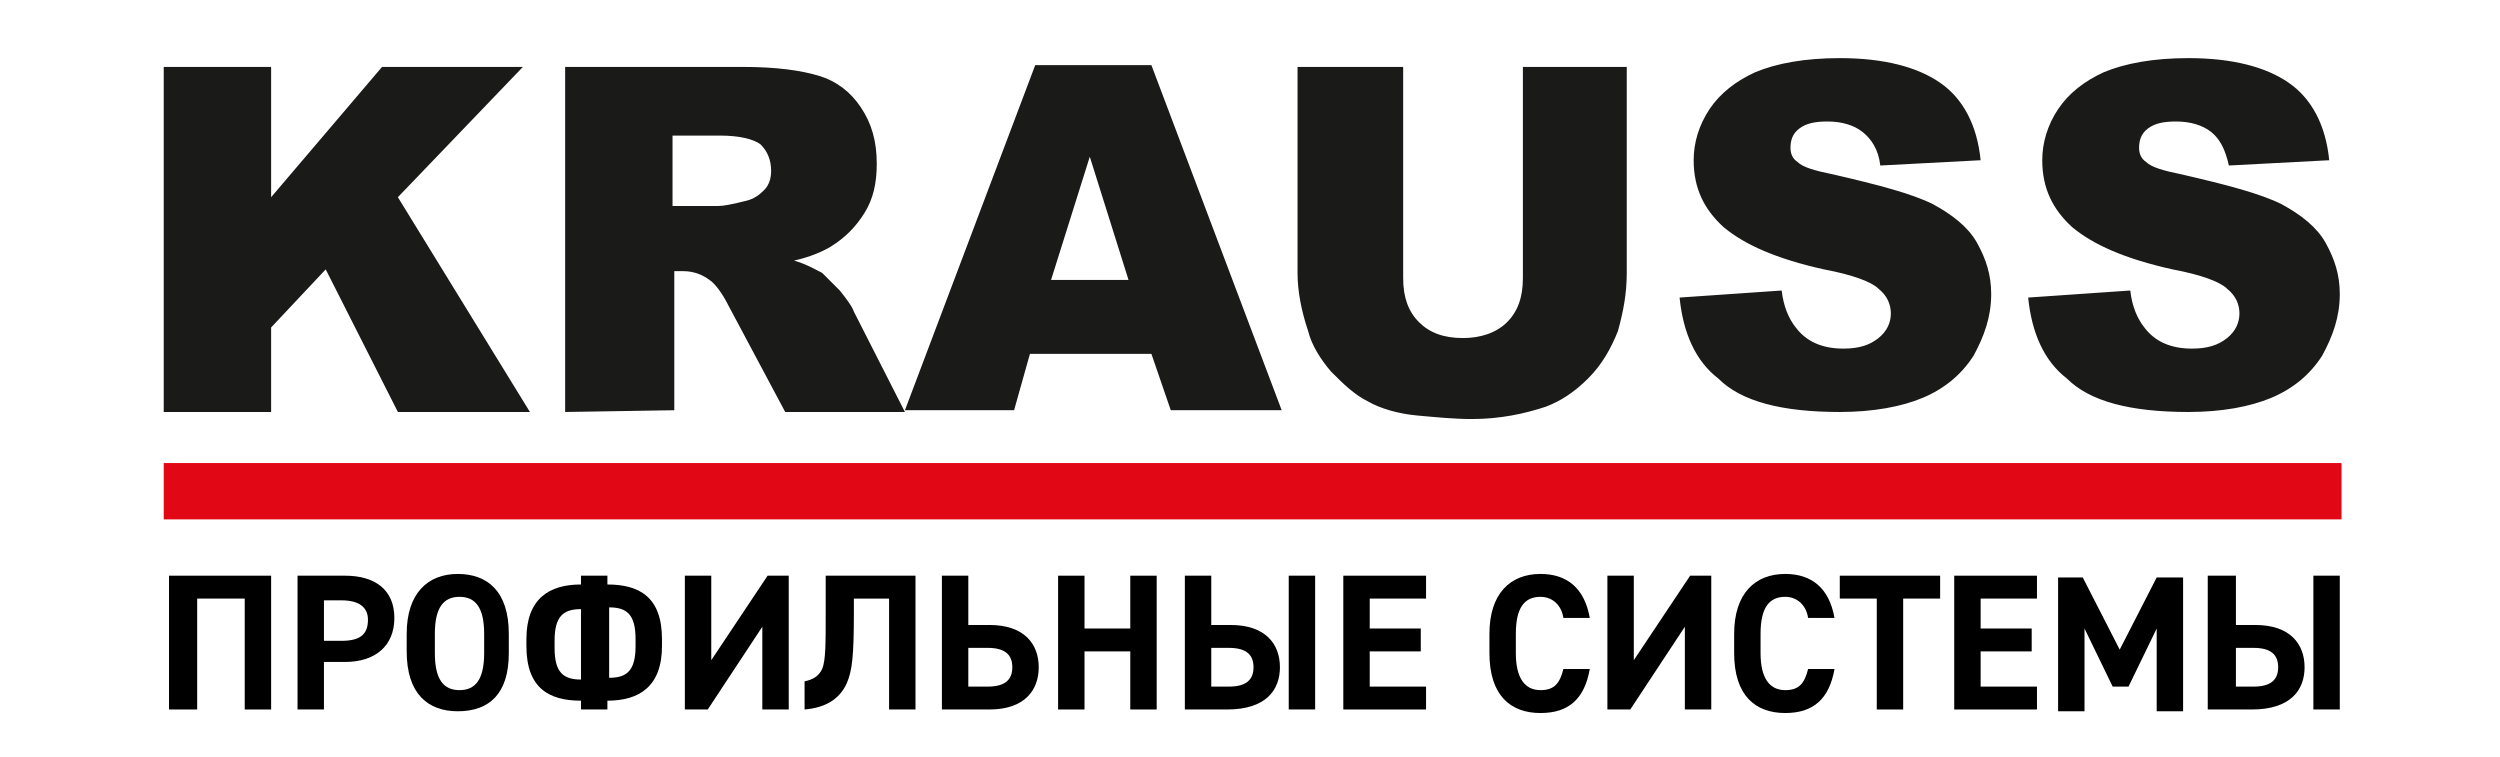 <?xml version="1.0" encoding="UTF-8"?> <svg xmlns="http://www.w3.org/2000/svg" width="142" height="43" viewBox="0 0 142 43" fill="none"><path fill-rule="evenodd" clip-rule="evenodd" d="M115.2 16.901L121 16.501C121.1 17.401 121.4 18.101 121.8 18.601C122.4 19.401 123.3 19.801 124.5 19.801C125.4 19.801 126 19.601 126.5 19.201C127 18.801 127.2 18.301 127.2 17.801C127.2 17.301 127 16.801 126.5 16.401C126.1 16.001 125 15.601 123.4 15.301C120.7 14.701 118.9 13.901 117.7 12.901C116.6 11.901 116 10.701 116 9.101C116 8.101 116.3 7.101 116.9 6.201C117.5 5.301 118.4 4.601 119.5 4.101C120.7 3.601 122.3 3.301 124.3 3.301C126.8 3.301 128.7 3.801 130 4.701C131.3 5.601 132.1 7.101 132.3 9.101L126.6 9.401C126.4 8.501 126.1 7.901 125.6 7.501C125.1 7.101 124.4 6.901 123.6 6.901C122.9 6.901 122.4 7.001 122 7.301C121.6 7.601 121.5 8.001 121.5 8.401C121.5 8.701 121.6 9.001 121.9 9.201C122.2 9.501 122.9 9.701 123.9 9.901C126.5 10.501 128.4 11.001 129.6 11.601C130.7 12.201 131.6 12.901 132.1 13.801C132.6 14.701 132.9 15.601 132.9 16.701C132.9 18.001 132.5 19.101 131.9 20.201C131.2 21.301 130.2 22.101 129 22.601C127.8 23.101 126.2 23.401 124.3 23.401C121 23.401 118.7 22.801 117.4 21.501C116.1 20.501 115.4 18.901 115.2 16.901ZM95.4 16.901L101.2 16.501C101.3 17.401 101.6 18.101 102 18.601C102.6 19.401 103.5 19.801 104.7 19.801C105.6 19.801 106.2 19.601 106.7 19.201C107.2 18.801 107.4 18.301 107.4 17.801C107.4 17.301 107.2 16.801 106.7 16.401C106.3 16.001 105.2 15.601 103.6 15.301C100.9 14.701 99.1 13.901 97.9 12.901C96.8 11.901 96.2 10.701 96.2 9.101C96.2 8.101 96.5 7.101 97.1 6.201C97.7 5.301 98.6 4.601 99.7 4.101C100.9 3.601 102.5 3.301 104.5 3.301C107 3.301 108.9 3.801 110.2 4.701C111.5 5.601 112.3 7.101 112.5 9.101L106.8 9.401C106.7 8.501 106.3 7.901 105.8 7.501C105.3 7.101 104.6 6.901 103.8 6.901C103.1 6.901 102.6 7.001 102.2 7.301C101.8 7.601 101.7 8.001 101.7 8.401C101.7 8.701 101.8 9.001 102.1 9.201C102.4 9.501 103.1 9.701 104.1 9.901C106.7 10.501 108.6 11.001 109.8 11.601C110.9 12.201 111.8 12.901 112.3 13.801C112.8 14.701 113.1 15.601 113.1 16.701C113.1 18.001 112.7 19.101 112.1 20.201C111.4 21.301 110.4 22.101 109.2 22.601C108 23.101 106.4 23.401 104.5 23.401C101.2 23.401 98.9 22.801 97.6 21.501C96.3 20.501 95.6 18.901 95.4 16.901ZM86.4 3.801H92.4V15.501C92.4 16.701 92.2 17.701 91.9 18.801C91.5 19.801 91 20.701 90.2 21.501C89.4 22.301 88.6 22.801 87.8 23.101C86.6 23.501 85.2 23.801 83.6 23.801C82.6 23.801 81.6 23.701 80.5 23.601C79.4 23.501 78.4 23.201 77.7 22.801C76.9 22.401 76.3 21.801 75.6 21.101C75 20.401 74.5 19.601 74.3 18.801C73.9 17.601 73.7 16.501 73.7 15.501V3.801H79.7V15.801C79.7 16.901 80 17.701 80.6 18.301C81.2 18.901 82 19.201 83.1 19.201C84.1 19.201 85 18.901 85.6 18.301C86.2 17.701 86.5 16.901 86.5 15.801V3.801H86.4ZM64.1 15.901L61.9 8.901L59.7 15.901H64.1ZM65.4 20.101H58.5L57.6 23.301H51.4L58.8 3.701H65.4L72.8 23.301H66.5L65.4 20.101ZM38.2 11.701H40.8C41.1 11.701 41.6 11.601 42.4 11.401C42.8 11.301 43.1 11.101 43.4 10.801C43.7 10.501 43.8 10.101 43.8 9.701C43.8 9.101 43.6 8.601 43.2 8.201C42.8 7.901 42 7.701 40.9 7.701H38.2V11.701ZM32.1 23.401V3.801H42.2C44.1 3.801 45.5 4.001 46.5 4.301C47.5 4.601 48.3 5.201 48.9 6.101C49.5 7.001 49.8 8.001 49.8 9.301C49.8 10.401 49.6 11.301 49.1 12.101C48.6 12.901 48 13.501 47.2 14.001C46.7 14.301 46 14.601 45.1 14.801C45.8 15.001 46.3 15.301 46.7 15.501C46.9 15.701 47.2 16.001 47.7 16.501C48.1 17.001 48.4 17.401 48.5 17.701L51.4 23.401H44.6L41.4 17.401C41 16.601 40.6 16.101 40.3 15.901C39.9 15.601 39.4 15.401 38.8 15.401H38.3V23.301L32.1 23.401ZM9.3 3.801H15.4V11.201L21.7 3.801H29.7L22.6 11.201L30.1 23.401H22.6L18.5 15.301L15.4 18.601V23.401H9.3V3.801Z" fill="#1A1B19"></path><path d="M133 26.301H9.3V29.501H133V26.301Z" fill="#E10714"></path><path d="M15.4 32.699V40.299H13.9V33.999H11.2V40.299H9.6V32.699H15.4Z" fill="black"></path><path d="M18.4 37.599V40.299H16.9V32.699H19.6C21.3 32.699 22.4 33.499 22.4 35.099C22.4 36.699 21.3 37.599 19.6 37.599H18.4ZM19.4 36.399C20.5 36.399 20.9 35.999 20.9 35.199C20.9 34.499 20.4 34.099 19.4 34.099H18.4V36.399H19.4Z" fill="black"></path><path d="M26 40.4C24.3 40.4 23.1 39.4 23.1 37V36C23.1 33.7 24.3 32.6 26 32.6C27.7 32.6 28.9 33.6 28.9 36V37.1C28.9 39.4 27.8 40.4 26 40.4ZM24.7 37.1C24.7 38.6 25.2 39.2 26.1 39.2C27 39.2 27.5 38.6 27.5 37.1V36C27.5 34.5 27 33.9 26.1 33.9C25.2 33.9 24.7 34.5 24.7 36V37.1Z" fill="black"></path><path d="M33 32.699H34.5V33.199C36.3 33.199 37.6 33.899 37.6 36.299V36.699C37.6 38.999 36.3 39.799 34.5 39.799V40.299H33V39.799C31.2 39.799 29.9 39.099 29.9 36.699V36.299C29.9 33.999 31.2 33.199 33 33.199V32.699ZM33 34.599C32 34.599 31.5 34.999 31.5 36.399V36.799C31.5 38.199 32 38.599 33 38.599V34.599ZM34.6 38.499C35.6 38.499 36.1 38.099 36.1 36.699V36.299C36.1 34.899 35.6 34.499 34.6 34.499V38.499Z" fill="black"></path><path d="M40.4 32.699V37.499L43.6 32.699H44.8V40.299H43.3V35.599L40.2 40.299H38.9V32.699H40.4Z" fill="black"></path><path d="M52 32.699V40.299H50.5V33.999H48.5V34.799C48.5 37.299 48.4 38.099 48.1 38.799C47.7 39.699 46.9 40.199 45.7 40.299V38.699C46.2 38.599 46.5 38.399 46.7 37.999C46.9 37.499 46.9 36.599 46.9 34.799V32.699H52Z" fill="black"></path><path d="M55 32.699V35.499H56.2C58.2 35.499 59 36.599 59 37.899C59 39.199 58.2 40.299 56.2 40.299H53.5V32.699H55ZM55 36.799V38.999H56.1C57.1 38.999 57.5 38.599 57.5 37.899C57.5 37.199 57.1 36.799 56.1 36.799H55Z" fill="black"></path><path d="M61.6 35.699H64.2V32.699H65.7V40.299H64.2V36.999H61.6V40.299H60.1V32.699H61.6V35.699Z" fill="black"></path><path d="M68.8 32.699V35.499H69.9C71.9 35.499 72.7 36.599 72.7 37.899C72.7 39.199 71.9 40.299 69.7 40.299H67.3V32.699H68.8ZM68.8 36.799V38.999H69.8C70.8 38.999 71.2 38.599 71.2 37.899C71.2 37.199 70.8 36.799 69.8 36.799H68.8ZM74.7 40.299H73.2V32.699H74.7V40.299Z" fill="black"></path><path d="M81 32.699V33.999H77.8V35.699H80.7V36.999H77.8V38.999H81V40.299H76.3V32.699H81Z" fill="black"></path><path d="M88.8 35.1C88.7 34.4 88.2 33.9 87.5 33.9C86.6 33.9 86.1 34.5 86.1 36V37.1C86.1 38.5 86.6 39.2 87.5 39.2C88.3 39.2 88.6 38.8 88.8 38H90.3C90 39.7 89.1 40.5 87.5 40.5C85.8 40.5 84.6 39.5 84.6 37.1V36C84.6 33.7 85.8 32.6 87.5 32.6C89 32.6 90 33.4 90.3 35.1H88.8Z" fill="black"></path><path d="M92.8 32.699V37.499L96 32.699H97.2V40.299H95.7V35.599L92.6 40.299H91.3V32.699H92.8Z" fill="black"></path><path d="M102.7 35.1C102.6 34.4 102.1 33.9 101.4 33.9C100.5 33.9 100 34.5 100 36V37.1C100 38.5 100.5 39.2 101.4 39.2C102.2 39.2 102.5 38.8 102.7 38H104.2C103.9 39.7 103 40.5 101.4 40.5C99.7 40.5 98.5 39.5 98.5 37.1V36C98.5 33.7 99.7 32.6 101.4 32.6C102.9 32.6 103.9 33.4 104.2 35.1H102.7Z" fill="black"></path><path d="M110.2 32.699V33.999H108.1V40.299H106.6V33.999H104.5V32.699H110.2Z" fill="black"></path><path d="M115.7 32.699V33.999H112.5V35.699H115.4V36.999H112.5V38.999H115.7V40.299H111V32.699H115.7Z" fill="black"></path><path d="M120.4 36.899L122.5 32.799H124V40.399H122.5V35.699L120.9 38.999H120L118.4 35.699V40.399H116.9V32.799H118.3L120.4 36.899Z" fill="black"></path><path d="M127 32.699V35.499H128.1C130.1 35.499 130.9 36.599 130.9 37.899C130.9 39.199 130.1 40.299 127.9 40.299H125.4V32.699H127ZM127 36.799V38.999H128C129 38.999 129.4 38.599 129.4 37.899C129.4 37.199 129 36.799 128 36.799H127ZM132.9 40.299H131.4V32.699H132.9V40.299Z" fill="black"></path></svg> 